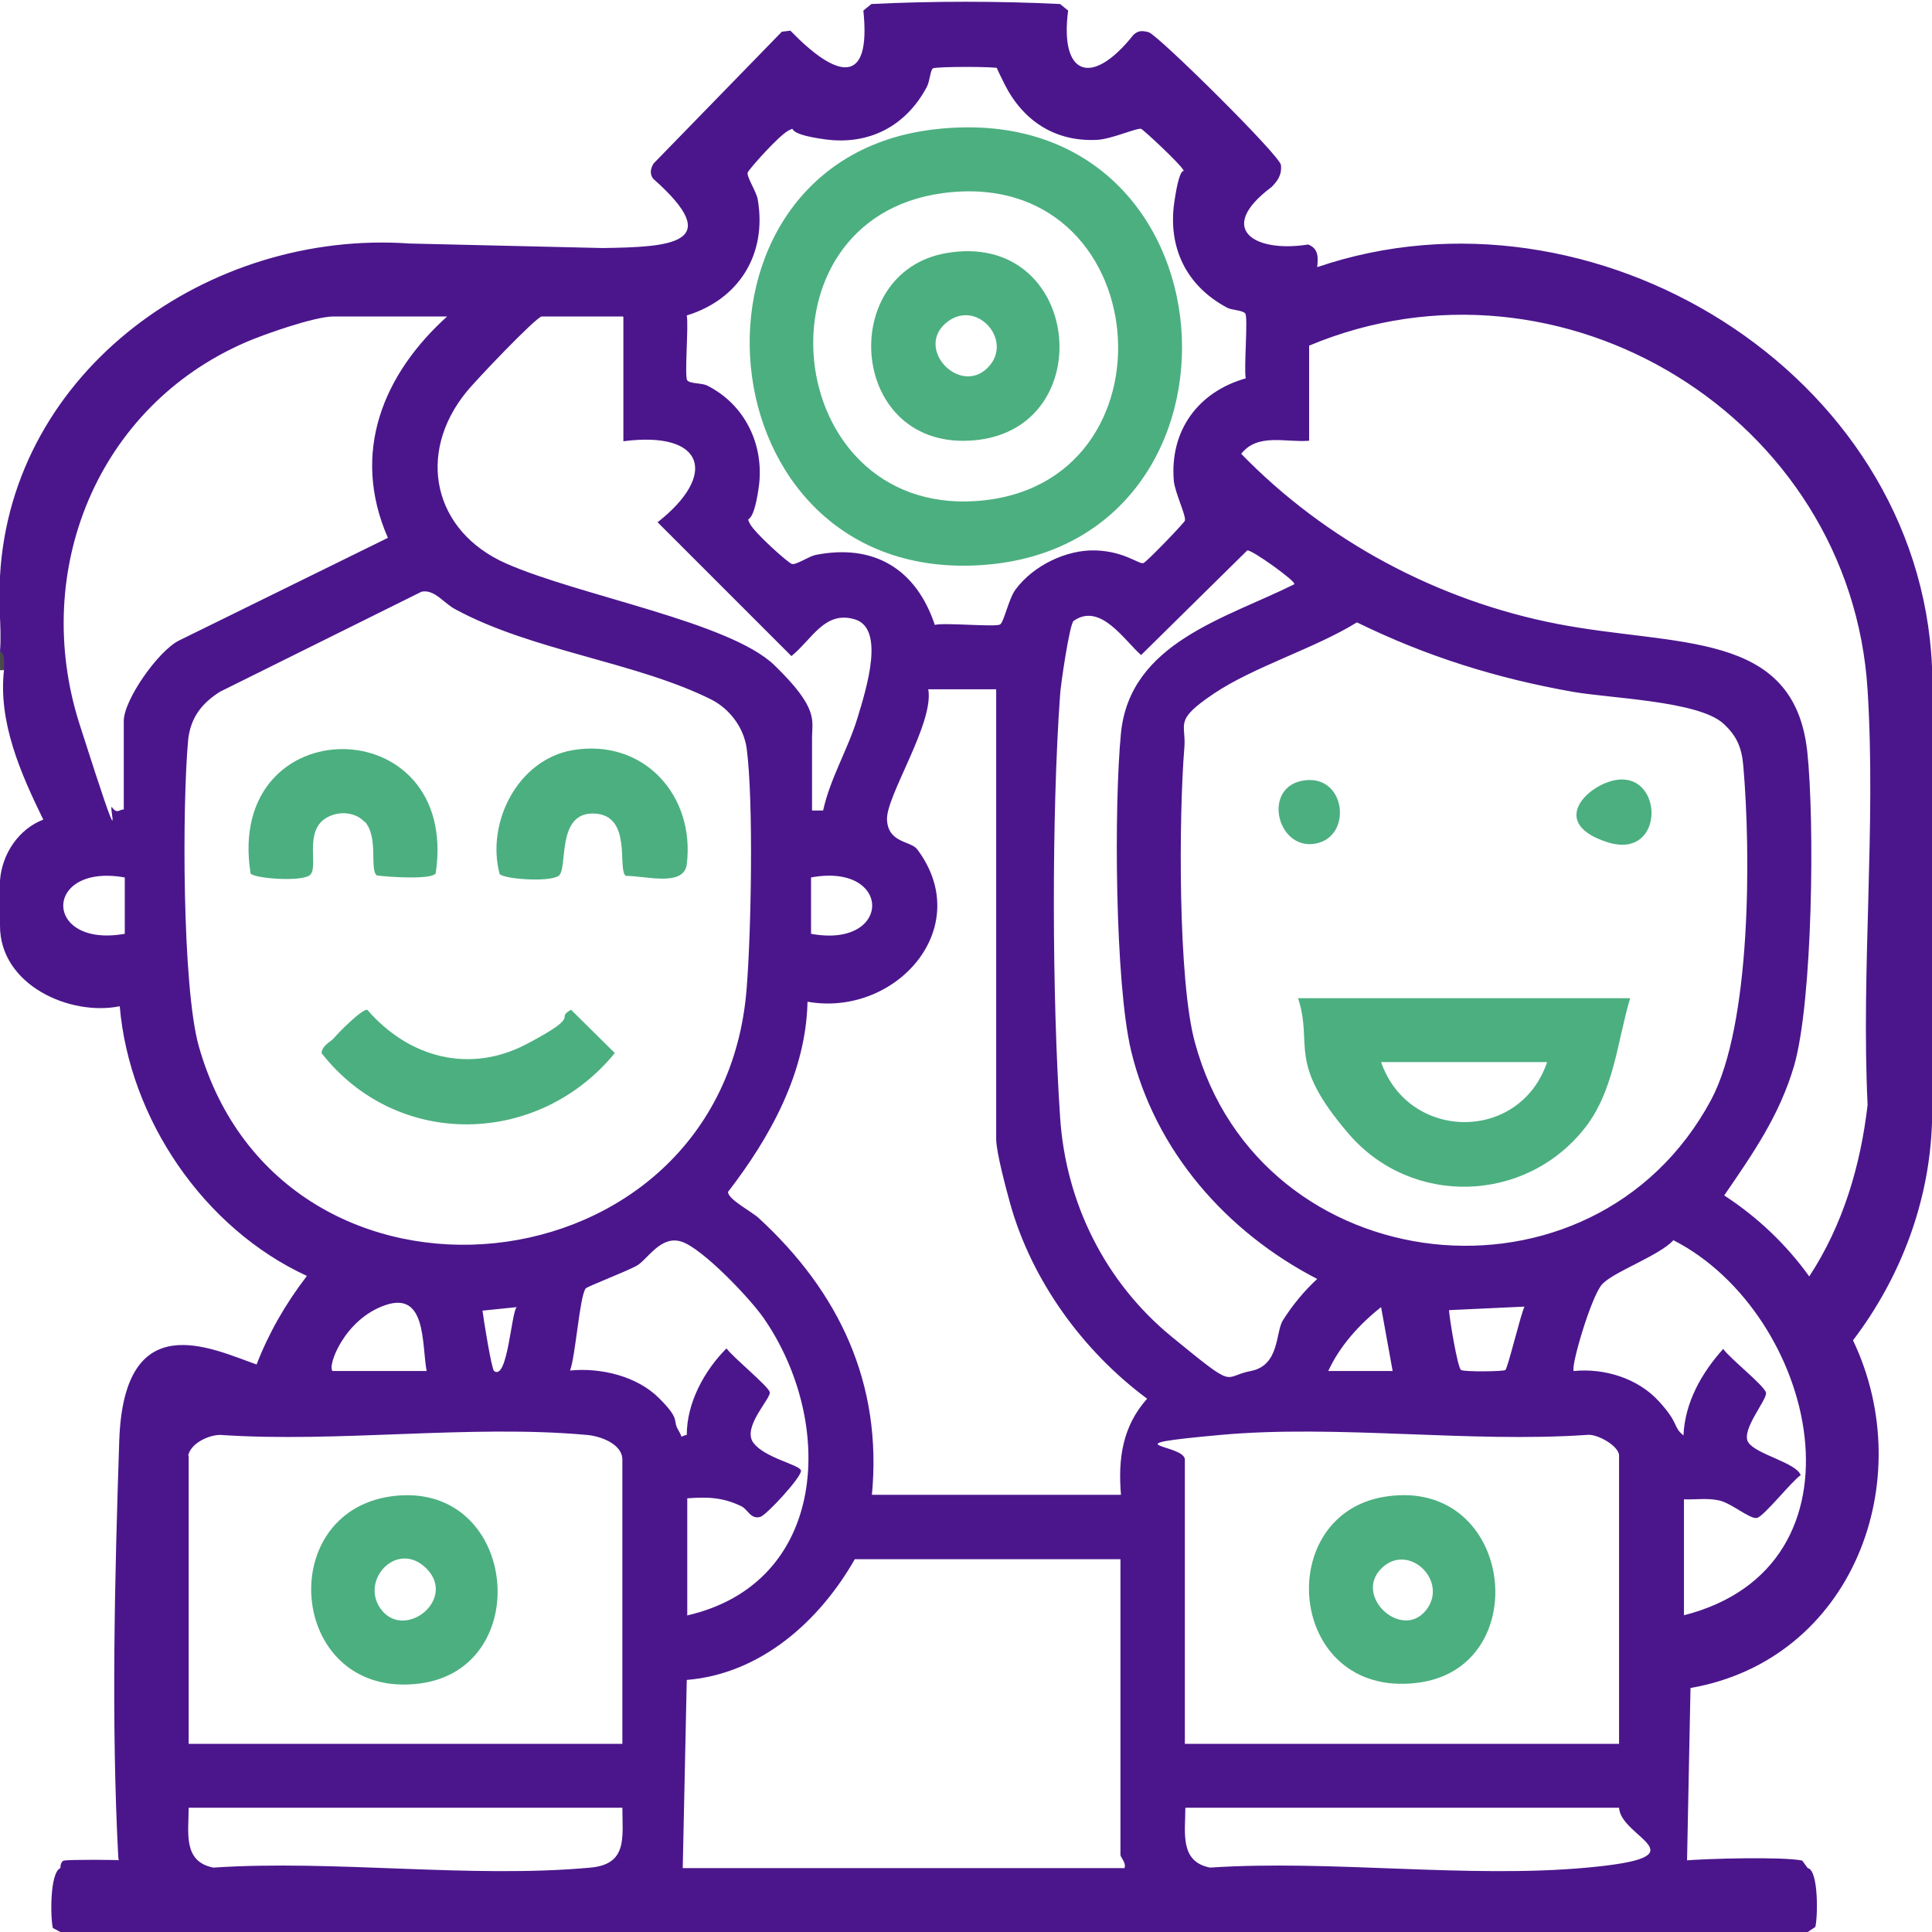 <?xml version="1.0" encoding="UTF-8"?>
<svg id="Layer_1" xmlns="http://www.w3.org/2000/svg" version="1.1" viewBox="0 0 384 384">
  <!-- Generator: Adobe Illustrator 29.8.0, SVG Export Plug-In . SVG Version: 2.1.1 Build 43)  -->
  <defs>
    <style>
      .st0 {
        fill: #4b168c;
      }

      .st1 {
        fill: #4caf80;
      }

      .st2 {
        fill: #4b4b4b;
      }
    </style>
  </defs>
  <path class="st1" d="M324,198.4c-2.6,8.8-3.2,18.4-9,25.8-11.8,15-34.4,15.7-46.9,1.2s-7-17.5-10.1-27h66ZM307.5,211.1h-33c5.5,15.8,27.6,16,33,0Z"/>
  <path class="st1" d="M320.8,155.1c10-2.1,10.3,16-1.3,12.3s-4.3-11.1,1.3-12.3Z"/>
  <path class="st1" d="M259.3,155.1c8.3-1.1,9.6,11.4,2,12.6s-10.5-11.5-2-12.6Z"/>
  <path class="st0" d="M0,114.5C2.3,73.5,41.6,45.6,81.4,48.4l38.4.9c13.4-.2,24.7-.8,10-13.8-.7-1-.5-2,.1-3l25.5-26.2,1.7-.2c9.1,9.4,16.1,11.3,14.5-4l1.6-1.3c12-.6,25.4-.6,37.5,0l1.6,1.3c-1.7,12.8,4.6,15.4,13,4.8,1-.9,1.8-.8,3-.5,1.8.5,26.1,24.5,26.3,26.4s-.6,3.1-1.9,4.4c-11.1,8.3-3.4,13.1,7.3,11.4,2.1.8,2,2.6,1.8,4.5,54.8-18.7,119.6,20.9,122.2,79.4v90.6c-.5,15.7-6.2,30.8-15.7,43.3,13.3,27.9-.1,63.5-32.3,69.1l-.7,34.9-1.5.9c.2-.6.4-1.5.9-1.5,4.5-.4,19.7-.8,23.5,0l1.1,1.5c2.2.4,2,10,1.5,11.7l-1.5,1H12l-1.5-.8c-.5-2.2-.6-11,1.5-11.9,0-.6.2-1.4.7-1.5.9-.2,11.1-.2,11.8,0l1.1,1.5c-1.5,0-2-.9-2.1-2.3-1.4-26.7-.7-55.6.2-82.6s18.2-18.4,27.3-15.2c2.4-6.2,5.7-12,10-17.6-20.6-9.5-35.3-31.3-37.2-53.6-9.9,2-23.8-4.2-23.8-16v-9c.4-5.3,3.7-10.2,8.6-12.1-4.5-9.2-9-19.4-7.8-29.8-.3-1.2-.5-2.4-.8-3.7.4-4.8-.5-10.2,0-15ZM198.7,13.6c-.5-.4-12.8-.4-13.3,0s-.6,2.6-1.2,3.7c-4.1,7.7-11.4,11.6-20.2,10.4s-5.3-2.7-7.2-1.8-8,7.8-8.2,8.4c-.2.9,1.7,3.7,2,5.3,1.9,10.9-3.7,19.9-14.1,23.1.4,2-.5,12.2.1,12.9s2.8.5,3.9,1c7.6,3.8,11.5,11.9,10.3,20.3s-2.7,5.2-1.8,7.1,7.8,8,8.4,8.1c.9.2,3.3-1.5,4.7-1.8,11.6-2.3,20,2.8,23.7,13.9,2-.5,12.2.5,13-.1s1.7-5.2,3.1-7c3.5-4.7,10.1-7.9,15.9-7.7s8.7,2.9,9.5,2.5,8-7.9,8.2-8.4c.3-1-2-5.6-2.2-8-.8-9.9,4.8-17.6,14.3-20.3-.4-2,.5-12.2-.1-12.9s-2.7-.6-3.7-1.2c-8-4.3-11.7-11.9-10.4-20.9s2.4-5.2,1.8-6.4-7.9-8-8.4-8.2c-.9-.2-6,2.1-8.8,2.2-8.2.4-14.6-3.7-18.3-11s-.8-3.1-.9-3.2ZM89.2,62.9h-22.9c-3.7,0-13.7,3.5-17.4,5.1-29.6,12.8-42.8,45.5-33.1,75.9s5.5,15.2,6.5,16.6,1.5.3,2.3.4v-17.6c0-4.2,6.9-14,11-16l41.5-20.4c-7.4-16.9-1-32.6,12-44.2ZM123.8,62.9h-16.1c-1.1,0-13.6,13.2-15,15-10,12.3-6.6,27.7,7.9,34.1s44.4,11.6,53.3,20.2,7.5,11,7.5,14.3v14.6h2.2c1.4-6.4,4.9-12.1,6.8-18.3s5.5-17.9-.5-19.7-8.5,4-12.6,7.3l-26.6-26.6c12-9.4,9.4-18.2-6.8-16.1v-24.7ZM260.2,68.9v18.7c-4.6.4-10.2-1.6-13.5,2.6,16.8,17.3,39.1,29.2,62.8,33.8s47,1.1,49.7,25.3c1.5,13.9,1.1,49.6-2.6,62.5-2.9,9.9-8.2,17.5-13.9,25.8,6.6,4.3,12.3,9.7,16.9,16.1,6.7-10.2,10.2-22,11.6-34.1-1.3-27,1.7-55.5,0-82.4-3.3-54.2-60.9-89.5-111-68.5ZM257.2,116c.3-.5-8.4-6.8-9.3-6.6l-21.1,20.8c-3.4-3-8.1-10.5-13.4-6.8-.8.5-2.6,12.8-2.7,14.7-1.7,23.8-1.6,60,0,83.9,1.1,17.1,9,32.9,22.2,43.7s9.9,7.9,15.7,6.8,4.9-7.8,6.4-10.1c1.9-3,4.2-5.8,6.8-8.2-18-9.3-32.2-25.4-37-45.4-3.2-13.6-3.4-48.7-2-63.1,1.8-18,20.9-22.8,34.5-29.6ZM83.8,117.6l-40.1,19.9c-3.6,2.3-5.8,5.1-6.3,9.5-1.2,13-1.2,49.1,2.1,60.9,16.5,58.6,104.1,49.7,108.9-11.4.9-11.1,1.4-37.3,0-47.8-.6-4.1-3.3-7.7-6.9-9.6-14.9-7.5-35.7-9.7-51-18-2.3-1.2-4.1-4-6.7-3.5ZM269.7,123.7c-8.4,5.2-20.5,8.8-28.5,14.2s-5.4,5.8-5.8,10.7c-1.1,13.4-1.3,46.3,2.1,58.6,12.9,47.8,79.1,55.2,102.6,11.4,8-15,7.9-49.1,6.4-66.3-.3-3.7-1.3-6.1-4.1-8.6-5.1-4.4-22.4-4.9-29.8-6.2-15.2-2.7-29-7-42.9-13.8ZM198,137h-13.5c1.2,6.7-8.4,21.2-8.2,25.9s4.7,4.2,6,5.9c11.7,15.6-4.3,33.4-21.8,30.3-.3,14.1-7.4,26.9-15.8,37.8,0,1.5,4.7,3.9,6.1,5.2,16,14.7,24.6,32.9,22.5,55h49.5c-.6-7.2.3-13.6,5.2-19.1-12.7-9.4-22.9-23.4-27.2-38.7-.8-2.9-2.8-10.3-2.8-12.9v-89.5ZM24.8,174.4c-16.3-2.9-16.3,14.1,0,11.2v-11.2ZM161.2,185.6c16.2,3,16.2-14.2,0-11.2v11.2ZM136.5,321.1c28.1-6.4,29.6-38.4,15.3-59.1-2.7-3.9-12.1-13.8-16.3-15.2s-6.8,3.6-9,4.8-9.8,4.1-10.1,4.5c-1.2,1.6-2,13.4-3.1,16.3,6.1-.6,13.3,1.1,17.7,5.5s2.6,4.3,3.8,6.3,0,1.3,1.7,1c0-6.4,3.5-12.8,7.9-17.2,1.2,1.7,8.3,7.5,8.6,8.7s-5.5,6.9-3.3,10,9.3,4.4,9.5,5.6-6.9,8.9-8.1,9.2c-1.9.5-2.4-1.4-3.7-2.1-3.7-1.8-6.7-1.9-10.8-1.6v23.2ZM334.5,321.1c38.6-9.7,26.5-60.1-1.9-74.6-2.8,3.1-12,6.3-14.2,8.8s-6.3,16.6-5.6,17.2c6-.6,12.7,1.4,16.9,6s2.7,5,4.9,6.8c.3-6.6,3.6-12.4,7.9-17.2,1.2,1.8,8.2,7.3,8.5,8.7s-5.1,7.5-3.5,9.9,9.5,4,10.4,6.5c-1.8,1.2-7.3,8.2-8.7,8.5s-5.1-3-7.6-3.5-4.6-.1-6.9-.2v23.2ZM66,272.5h18.8c-1-5.4,0-15.9-8.2-13.1s-11.6,12.2-10.5,13.1ZM102.7,259.8l-6.8.7c.2,1.7,1.8,11.6,2.3,12,2.7,2,3.4-11.6,4.5-12.7ZM276.8,272.5l-2.3-12.7c-4.3,3.4-8.2,7.7-10.5,12.7h12.8ZM303,259.7l-15,.7c.1,1.7,1.7,11.5,2.4,11.9s8.5.3,8.8,0c.5-.4,3-10.9,3.8-12.6ZM37.5,289.3v57.3h86.2v-56.5c0-3.1-4.4-4.7-7.1-4.9-23.1-2.1-49.4,1.6-72.8,0-2.4,0-5.9,1.7-6.4,4.1ZM321.8,346.6v-57.3c0-1.9-4.4-4.4-6.4-4.1-23.4,1.6-49.7-2.1-72.8,0s-7.1,1.8-7.1,4.9v56.5h86.2ZM222.8,309.9h-52.9c-7,12.3-18.7,22.8-33.4,24l-.8,37.4h87.8c.4-1-.8-2.2-.8-2.6v-58.8ZM123.8,359.3H37.5c0,4.9-1.2,10.7,4.9,11.9,24.1-1.6,51.2,2.2,75,0,7.4-.7,6.3-6,6.3-12ZM321.8,359.3h-86.2c0,4.9-1.2,10.7,4.9,11.9,24.1-1.6,51.2,2.2,75,0s6.4-5.9,6.3-12Z"/>
  <path class="st1" d="M77.8,297.4c25-3.4,28.9,34.1,5.7,37.2-25.9,3.4-29.5-33.9-5.7-37.2ZM76,320.2c4.8,5.6,14.7-2.4,8.8-8.4s-13.7,2.6-8.8,8.4Z"/>
  <path class="st2" d="M.8,133.2h-.8v-3.7c1.2.6.7,2.5.8,3.7Z"/>
  <path class="st1" d="M275.8,297.4c25.3-3.5,29.4,34.4,5.7,37.1-25.8,3-28.8-34-5.7-37.1ZM283.3,320.2c4.9-5.8-3.4-13.9-8.8-8.4s4,14.1,8.8,8.4Z"/>
  <path class="st1" d="M66.4,206.3c1-1.2,5.6-5.8,6.6-5.6,8.2,9.5,20.3,12.8,31.7,6.8s5.4-4.9,8.8-6.8l8.7,8.6c-15.2,18.6-43.3,19.2-58.3,0,.2-1.6,1.7-2.1,2.5-3Z"/>
  <path class="st1" d="M72.5,163.4c-2.1-2.3-6-2.3-8.4-.3-3.5,3.1-.7,9.6-2.6,10.9s-11,.6-11.7-.4c-5.2-33,41.7-32.9,36.8,0-.9,1.3-9.6.7-11.7.4-1.5-1.1.4-7.6-2.4-10.7Z"/>
  <path class="st1" d="M113.8,149.1c14.1-2.4,24.4,9,22.7,22.7-.6,4.6-8.5,2.2-12.1,2.3-1.8-1.2,1.4-12.1-6.3-12.4s-5.1,11.1-7.1,12.4-11,.6-11.7-.4c-2.7-10.2,3.6-22.7,14.5-24.6Z"/>
  <path class="st1" d="M185.8,25.7c61-7,66.4,82.6,9.5,86.6-56.5,4-63.2-80.5-9.5-86.6ZM187.3,38.4c-38.1,5.2-32,63.6,6.5,61.2,41.4-2.6,36.2-67-6.5-61.2Z"/>
  <path class="st1" d="M188.1,50.3c26.8-4.6,30.8,34.8,5.7,37.2s-27.7-33.4-5.7-37.2ZM196.3,73.1c5.4-5.4-2.4-14.1-8.4-8.8-5.9,5.2,2.9,14.3,8.4,8.8Z"/>
</svg>